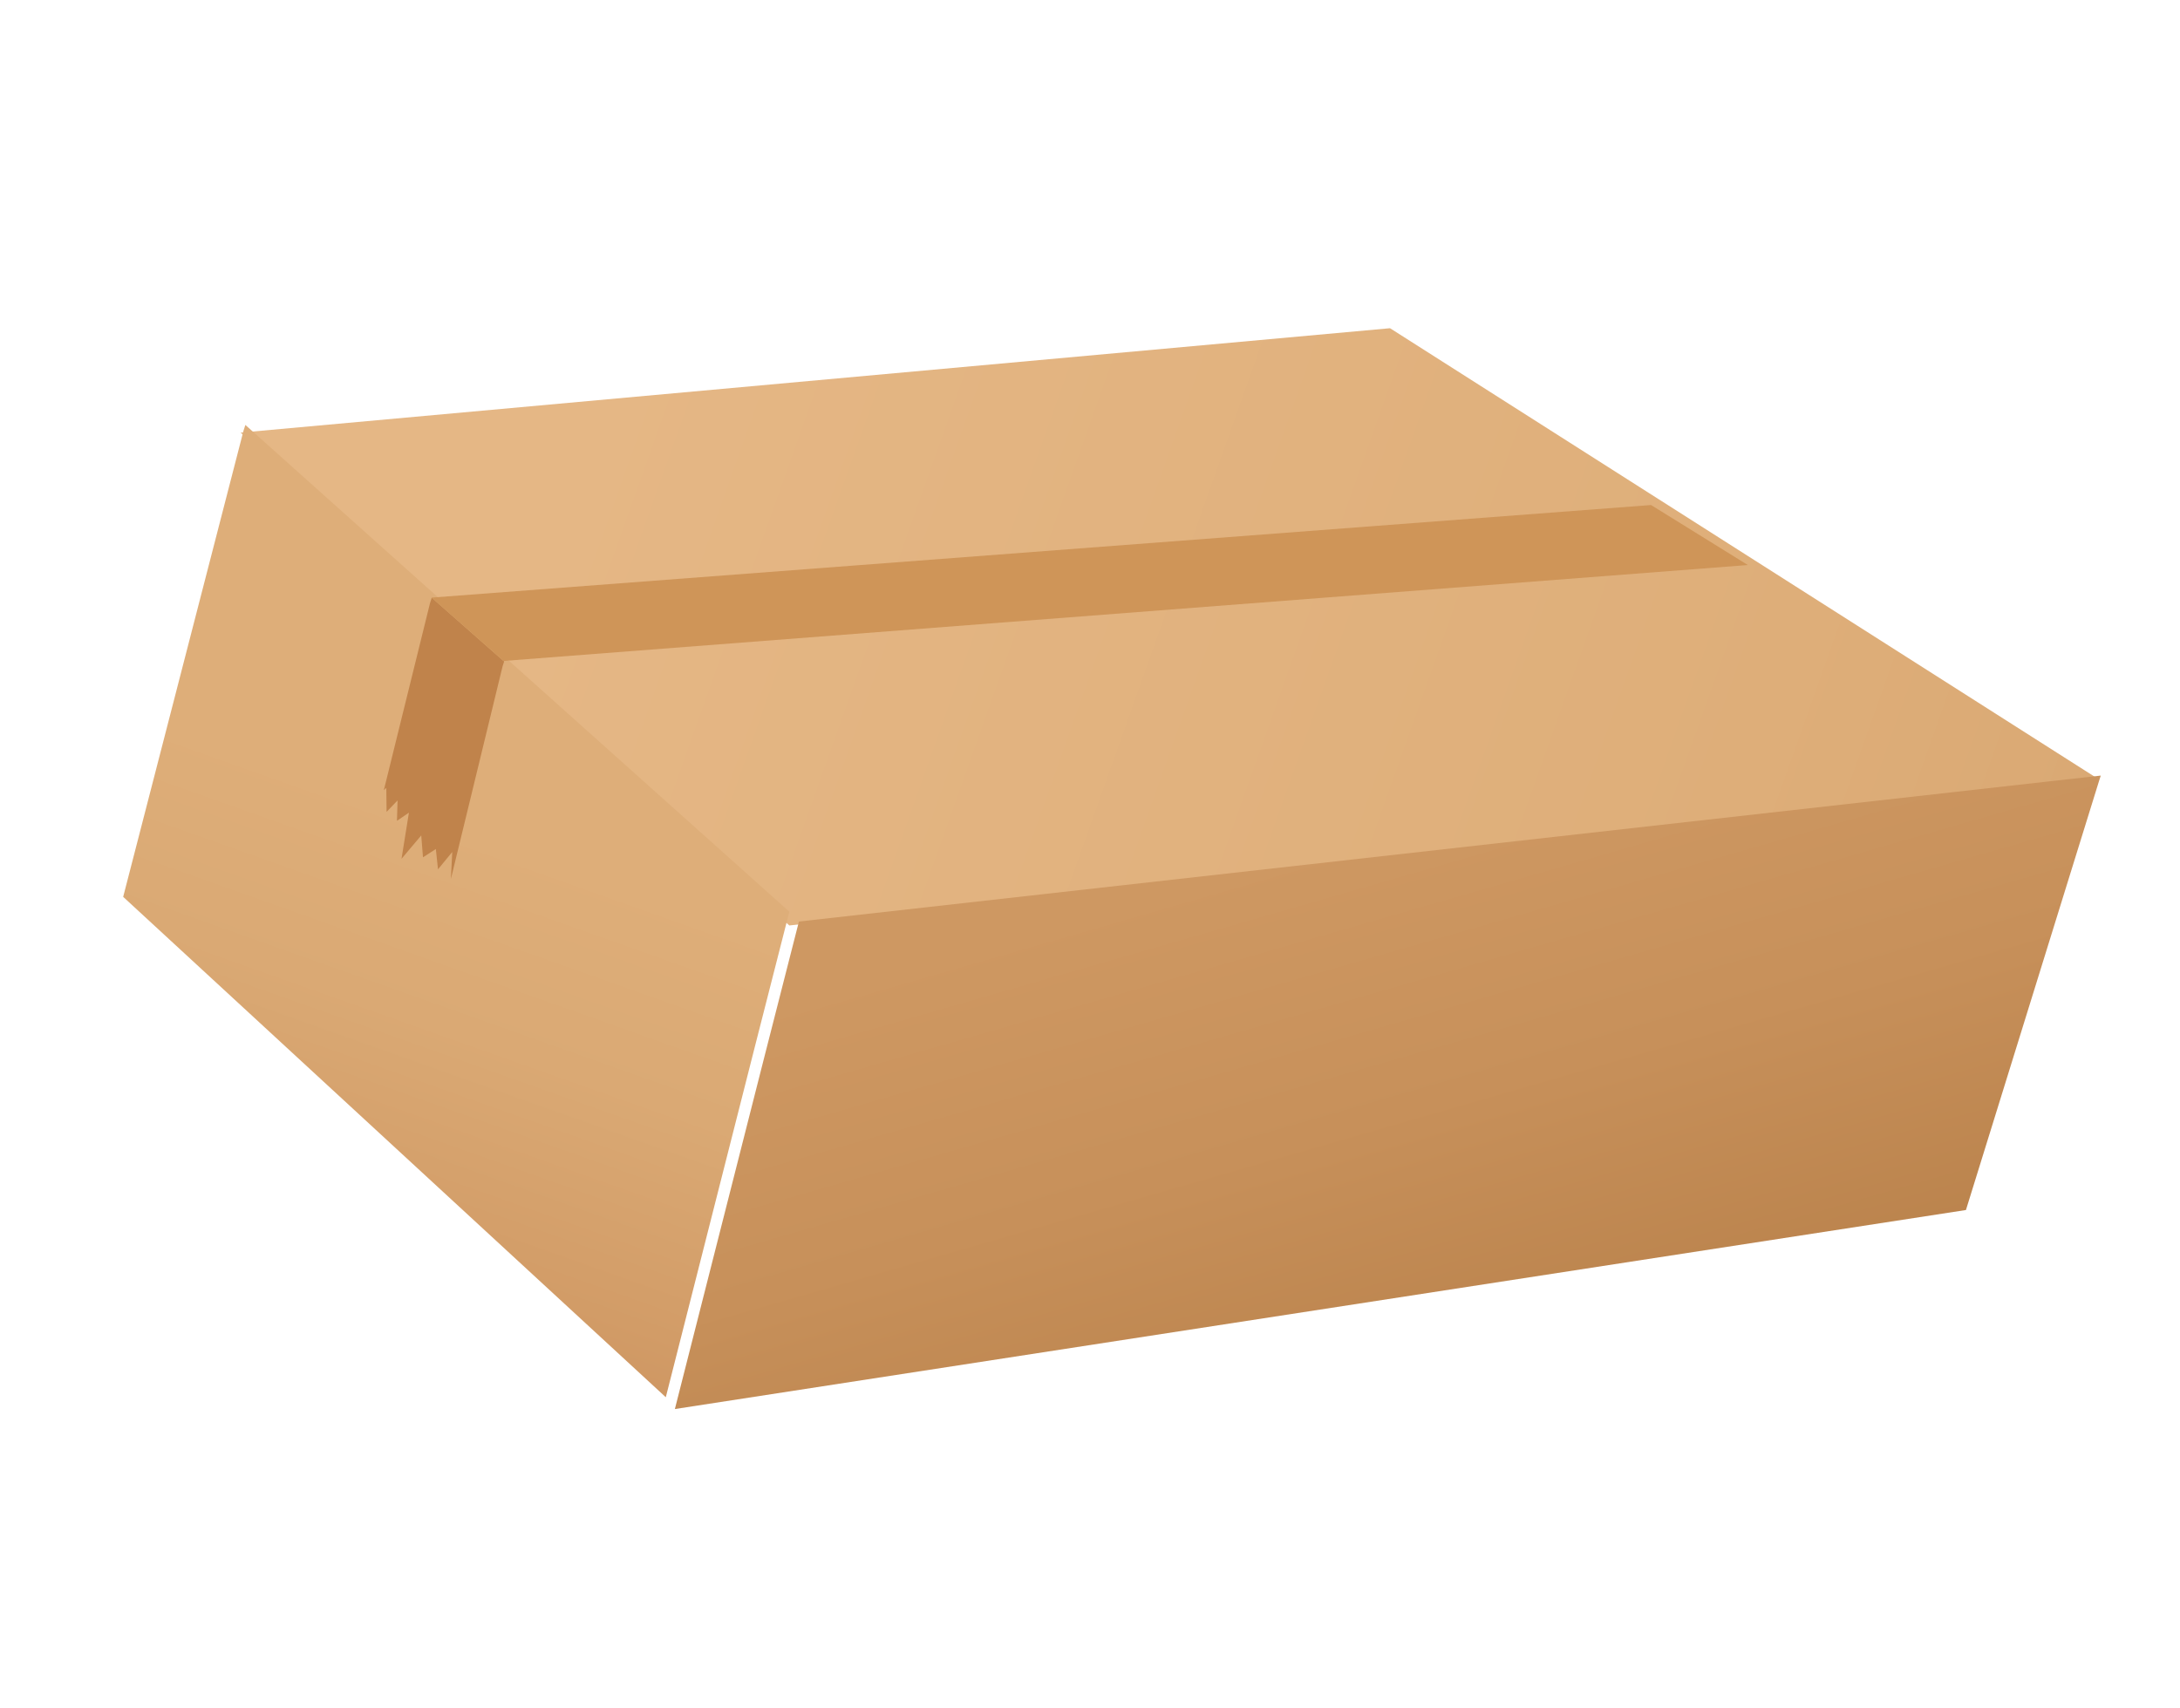 <?xml version="1.0" encoding="UTF-8"?> <svg xmlns="http://www.w3.org/2000/svg" width="333" height="261" viewBox="0 0 333 261" fill="none"> <g filter="url(#filter0_d_2427_30)"> <path d="M320.342 114.903L212.33 46.143L36.752 62.093L120.573 137.388L320.342 114.903Z" fill="url(#paint0_linear_2427_30)"></path> <path d="M115.241 156.166L120.572 135.283L37.483 60.92L37.201 61.785L18.815 133.016L101.703 209.461L115.241 156.166Z" fill="url(#paint1_linear_2427_30)"></path> <path d="M320.621 115.353L320.895 114.49L122.037 136.788L116.684 157.755L103.088 211.266L300.302 180.858L320.621 115.353Z" fill="url(#paint2_linear_2427_30)"></path> <path d="M77.01 97.045L76.937 96.981L76.913 96.981L65.951 87.313L65.685 88.146L58.631 116.721L59.009 116.357L59.052 120.029L60.728 118.288L60.637 121.399L62.462 120.157L61.333 127.203L64.346 123.631L64.612 126.975L66.577 125.708L66.905 128.81L69.08 126.165L68.877 130.281L76.764 97.82L77.01 97.045Z" fill="#C0834B"></path> <path d="M252.203 73.155L65.955 87.296L65.949 87.287L65.946 87.296L65.924 87.297L65.943 87.308L76.905 96.975L76.929 96.976L266.985 82.322L252.203 73.155Z" fill="#CF9558"></path> </g> <defs> <filter id="filter0_d_2427_30" x="14.815" y="46.143" width="310.08" height="173.123" filterUnits="userSpaceOnUse" color-interpolation-filters="sRGB"> <feFlood flood-opacity="0" result="BackgroundImageFix"></feFlood> <feColorMatrix in="SourceAlpha" type="matrix" values="0 0 0 0 0 0 0 0 0 0 0 0 0 0 0 0 0 0 127 0" result="hardAlpha"></feColorMatrix> <feOffset dy="4"></feOffset> <feGaussianBlur stdDeviation="2"></feGaussianBlur> <feComposite in2="hardAlpha" operator="out"></feComposite> <feColorMatrix type="matrix" values="0 0 0 0 0 0 0 0 0 0 0 0 0 0 0 0 0 0 0.25 0"></feColorMatrix> <feBlend mode="normal" in2="BackgroundImageFix" result="effect1_dropShadow_2427_30"></feBlend> <feBlend mode="normal" in="SourceGraphic" in2="effect1_dropShadow_2427_30" result="shape"></feBlend> </filter> <linearGradient id="paint0_linear_2427_30" x1="41.153" y1="53.768" x2="373.369" y2="171.844" gradientUnits="userSpaceOnUse"> <stop offset="0.137" stop-color="#E5B785"></stop> <stop offset="0.663" stop-color="#DEAE79"></stop> <stop offset="0.799" stop-color="#DAA974"></stop> <stop offset="0.953" stop-color="#D19B67"></stop> <stop offset="1" stop-color="#CE9662"></stop> </linearGradient> <linearGradient id="paint1_linear_2427_30" x1="84.453" y1="99.314" x2="37.552" y2="231.276" gradientUnits="userSpaceOnUse"> <stop offset="0.186" stop-color="#DEAE79"></stop> <stop offset="0.401" stop-color="#DAA974"></stop> <stop offset="0.638" stop-color="#D29C67"></stop> <stop offset="0.718" stop-color="#CE9662"></stop> </linearGradient> <linearGradient id="paint2_linear_2427_30" x1="194.541" y1="102.764" x2="237.181" y2="250.692" gradientUnits="userSpaceOnUse"> <stop offset="0.153" stop-color="#CE9862"></stop> <stop offset="0.429" stop-color="#C7905A"></stop> <stop offset="0.848" stop-color="#B47C45"></stop> <stop offset="1" stop-color="#AC733C"></stop> </linearGradient> </defs> </svg> 